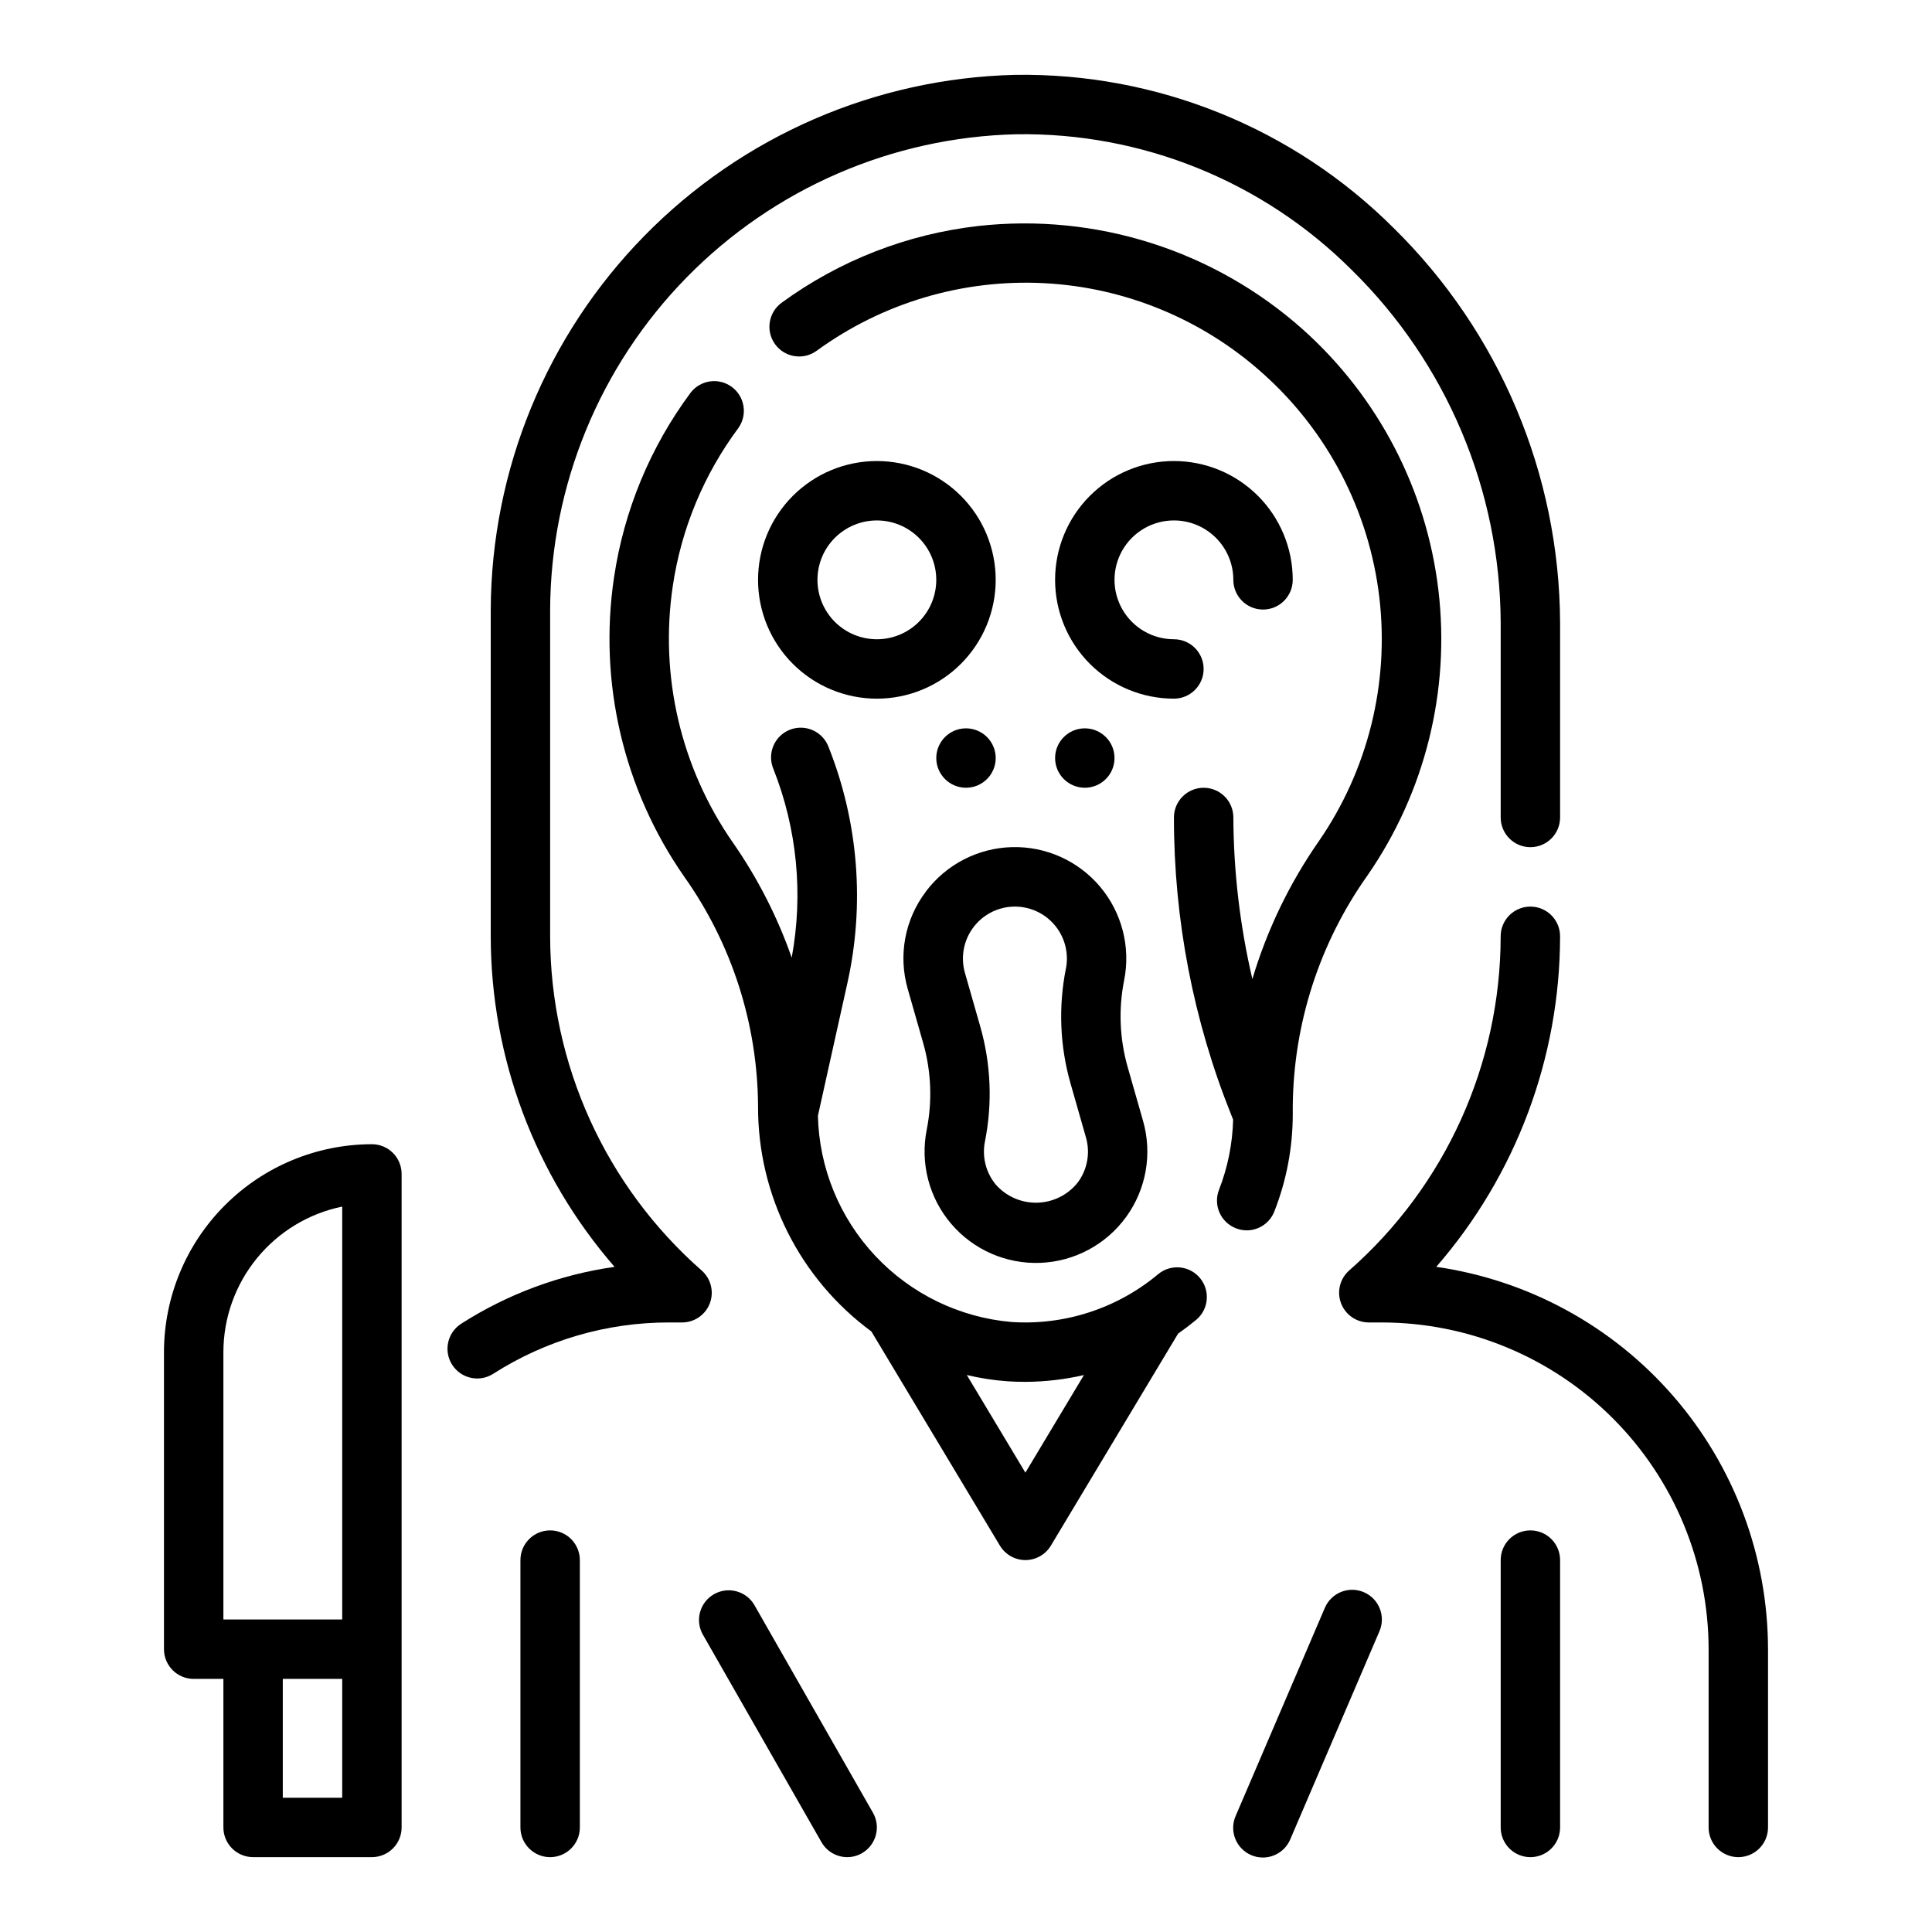 <?xml version="1.0" encoding="UTF-8"?>
<!-- Uploaded to: ICON Repo, www.svgrepo.com, Generator: ICON Repo Mixer Tools -->
<svg fill="#000000" width="800px" height="800px" version="1.1" viewBox="144 144 512 512" xmlns="http://www.w3.org/2000/svg">
 <g>
  <path d="m332.12 489.37c1.145-3.055 0.289-6.5-2.156-8.66-25.496-22.387-40.129-54.656-40.172-88.586v-86.59c0.152-32.945 13.141-64.531 36.211-88.051s54.398-37.117 87.332-37.902c33.305-0.516 65.398 12.48 88.957 36.031 25.07 24.637 39.258 58.273 39.406 93.426v51.598c0 4.348 3.523 7.875 7.871 7.875s7.871-3.527 7.871-7.875v-51.598c-0.168-39.375-16.062-77.047-44.145-104.64-26.57-26.5-62.727-41.129-100.25-40.559-37.055 0.883-72.301 16.18-98.258 42.641-25.953 26.457-40.57 61.996-40.738 99.059v86.59c0.035 32.199 11.688 63.305 32.816 87.602-14.473 2.051-28.336 7.191-40.648 15.074-3.664 2.348-4.731 7.219-2.387 10.879 2.344 3.664 7.215 4.731 10.879 2.387 13.902-8.898 30.066-13.621 46.57-13.605h3.473c3.277 0.004 6.211-2.027 7.367-5.09z"/>
  <path d="m524.62 479.73c21.129-24.297 32.785-55.402 32.816-87.602 0-4.348-3.523-7.871-7.871-7.871s-7.871 3.523-7.871 7.871c-0.043 33.918-14.668 66.176-40.148 88.562-2.453 2.164-3.312 5.617-2.16 8.676 1.152 3.062 4.078 5.09 7.348 5.098h3.473c22.957 0.027 44.965 9.16 61.199 25.395s25.367 38.242 25.395 61.199v47.234c0 4.348 3.523 7.871 7.871 7.871s7.871-3.523 7.871-7.871v-47.234c-0.031-24.637-8.934-48.438-25.082-67.047-16.145-18.605-38.453-30.777-62.84-34.281z"/>
  <path d="m450.91 481.68c-10.84 9.062-24.758 13.598-38.855 12.664-13.777-1.199-26.629-7.438-36.094-17.52s-14.879-23.301-15.207-37.129l7.801-35.109v0.004c4.664-20.891 2.938-42.699-4.961-62.594-0.73-1.988-2.234-3.602-4.172-4.469-1.938-0.863-4.141-0.914-6.113-0.133s-3.547 2.324-4.363 4.281c-0.82 1.957-0.812 4.164 0.016 6.117 6.281 15.875 7.961 33.203 4.848 49.992-3.797-10.844-9.051-21.117-15.625-30.543-13.77-19.812-19.449-44.141-15.879-68.004 2.258-15.152 8.223-29.512 17.367-41.801 2.484-3.496 1.715-8.34-1.73-10.891-3.445-2.555-8.305-1.875-10.922 1.523-10.688 14.387-17.656 31.188-20.293 48.914-4.156 27.824 2.481 56.18 18.547 79.273 12.648 17.812 19.5 39.094 19.617 60.945-0.078 23.539 11.082 45.703 30.039 59.66l34.062 56.758c1.422 2.367 3.984 3.816 6.746 3.816 2.762 0 5.324-1.449 6.746-3.816l33.723-56.199c1.629-1.148 3.227-2.363 4.777-3.637h0.004c3.344-2.781 3.797-7.746 1.016-11.09-2.785-3.344-7.75-3.801-11.094-1.016zm-35.172 52.586-15.523-25.871c3.559 0.848 7.176 1.406 10.824 1.664 1.574 0.102 3.086 0.148 4.629 0.148 5.246-0.02 10.473-0.625 15.586-1.805z"/>
  <path d="m474.38 470.06c3.246 0 6.16-1.996 7.336-5.019 3.215-8.18 4.871-16.891 4.879-25.68v-2.148c0.184-21.949 7.094-43.316 19.801-61.215 15.27-22.066 21.953-48.949 18.797-75.598-3.16-26.648-15.941-51.227-35.945-69.113-23.484-20.922-54.754-30.883-86.016-27.395-18.832 2.144-36.777 9.152-52.082 20.332-3.519 2.559-4.301 7.484-1.742 11.004 2.555 3.519 7.481 4.297 11 1.742 17.43-12.699 38.691-19.027 60.23-17.93 21.535 1.102 42.043 9.566 58.086 23.977 17.141 15.324 28.098 36.387 30.805 59.223 2.711 22.832-3.012 45.871-16.094 64.785-7.746 11.137-13.668 23.438-17.543 36.438-3.281-14.039-4.973-28.402-5.039-42.824 0-4.348-3.523-7.871-7.871-7.871-4.348 0-7.875 3.523-7.875 7.871-0.02 27.008 5.133 53.766 15.188 78.832l0.496 1.242c-0.16 6.371-1.426 12.668-3.742 18.602-1.574 4.051 0.426 8.609 4.473 10.188 0.91 0.359 1.879 0.551 2.859 0.559z"/>
  <path d="m376.38 266.18c-8.352 0-16.359 3.316-22.266 9.223-5.906 5.902-9.223 13.914-9.223 22.266 0 8.348 3.316 16.359 9.223 22.262 5.906 5.906 13.914 9.223 22.266 9.223 8.352 0 16.359-3.316 22.266-9.223 5.906-5.902 9.223-13.914 9.223-22.262 0-8.352-3.316-16.363-9.223-22.266-5.906-5.906-13.914-9.223-22.266-9.223zm0 47.23c-4.176 0-8.18-1.66-11.133-4.609-2.953-2.953-4.613-6.961-4.613-11.133 0-4.176 1.66-8.184 4.613-11.133 2.953-2.953 6.957-4.613 11.133-4.613 4.176 0 8.18 1.66 11.133 4.613 2.953 2.949 4.609 6.957 4.609 11.133 0 4.172-1.656 8.18-4.609 11.133-2.953 2.949-6.957 4.609-11.133 4.609z"/>
  <path d="m455.1 281.92c4.176 0 8.18 1.66 11.133 4.613 2.953 2.949 4.613 6.957 4.613 11.133 0 4.348 3.523 7.871 7.871 7.871s7.871-3.523 7.871-7.871c0-8.352-3.316-16.363-9.223-22.266-5.902-5.906-13.914-9.223-22.266-9.223-8.352 0-16.359 3.316-22.266 9.223-5.902 5.902-9.223 13.914-9.223 22.266 0 8.348 3.32 16.359 9.223 22.262 5.906 5.906 13.914 9.223 22.266 9.223 4.348 0 7.875-3.523 7.875-7.871s-3.527-7.871-7.875-7.871c-5.625 0-10.82-3-13.633-7.871s-2.812-10.875 0-15.746c2.812-4.871 8.008-7.871 13.633-7.871z"/>
  <path d="m389.39 380.25c-5.613 7.379-7.398 16.98-4.816 25.887l4.086 14.305v-0.004c2.125 7.477 2.445 15.348 0.926 22.973-1.766 8.875 0.637 18.074 6.523 24.953 5.887 6.879 14.602 10.676 23.645 10.305 9.047-0.375 17.418-4.875 22.719-12.215 5.301-7.34 6.938-16.703 4.445-25.406l-4.082-14.289c-2.129-7.473-2.449-15.348-0.93-22.969 1.758-8.809-0.59-17.938-6.379-24.809-5.785-6.867-14.387-10.727-23.367-10.484s-17.359 4.562-22.77 11.73zm37.078 20.469c-2.008 10.082-1.59 20.5 1.227 30.387l4.086 14.305c1.203 4.152 0.371 8.633-2.25 12.074-2.629 3.242-6.551 5.16-10.723 5.242-4.176 0.086-8.172-1.676-10.926-4.809-2.625-3.188-3.676-7.387-2.859-11.43 2.012-10.086 1.59-20.5-1.227-30.387l-4.086-14.305c-1.152-4.059-0.379-8.426 2.098-11.844 2.477-3.418 6.383-5.512 10.602-5.684 4.215-0.168 8.281 1.605 11.023 4.812 2.742 3.207 3.863 7.496 3.043 11.637z"/>
  <path d="m549.57 549.57c-4.348 0-7.871 3.523-7.871 7.871v70.852c0 4.348 3.523 7.871 7.871 7.871s7.871-3.523 7.871-7.871v-70.852c0-2.086-0.828-4.09-2.305-5.566-1.477-1.477-3.477-2.305-5.566-2.305z"/>
  <path d="m289.79 549.57c-4.348 0-7.871 3.523-7.871 7.871v70.852c0 4.348 3.523 7.871 7.871 7.871 4.348 0 7.875-3.523 7.875-7.871v-70.852c0-2.086-0.832-4.09-2.309-5.566-1.477-1.477-3.477-2.305-5.566-2.305z"/>
  <path d="m407.87 344.89c0 4.348-3.523 7.871-7.871 7.871s-7.875-3.523-7.875-7.871c0-4.348 3.527-7.871 7.875-7.871s7.871 3.523 7.871 7.871"/>
  <path d="m439.36 344.89c0 4.348-3.523 7.871-7.871 7.871-4.348 0-7.875-3.523-7.875-7.871 0-4.348 3.527-7.871 7.875-7.871 4.348 0 7.871 3.523 7.871 7.871"/>
  <path d="m242.56 447.23c-14.609 0.016-28.617 5.828-38.945 16.16-10.332 10.328-16.145 24.336-16.16 38.945v78.719c0 2.09 0.832 4.09 2.305 5.566 1.477 1.477 3.481 2.305 5.566 2.305h7.875v39.363c0 2.086 0.828 4.09 2.305 5.566 1.477 1.473 3.477 2.305 5.566 2.305h31.488c2.086 0 4.09-0.832 5.566-2.305 1.477-1.477 2.305-3.481 2.305-5.566v-173.19c0-2.086-0.828-4.09-2.305-5.566-1.477-1.477-3.481-2.305-5.566-2.305zm-39.359 55.105c0.008-9.07 3.144-17.863 8.883-24.887 5.734-7.027 13.719-11.863 22.605-13.688v109.42h-31.488zm15.742 118.08v-31.488h15.742v31.488z"/>
  <path d="m343.86 569.25c-2.207-3.66-6.934-4.887-10.645-2.769-3.715 2.121-5.055 6.82-3.023 10.578l31.488 55.105c1.395 2.465 4.004 3.992 6.836 4 1.367 0 2.711-0.355 3.894-1.039 3.773-2.156 5.086-6.965 2.93-10.738z"/>
  <path d="m505.44 565.95c-3.996-1.715-8.625 0.137-10.336 4.133l-23.617 55.105c-0.859 1.922-0.91 4.109-0.141 6.074 0.77 1.961 2.293 3.535 4.231 4.363 1.934 0.832 4.125 0.852 6.074 0.055 1.953-0.797 3.504-2.344 4.305-4.289l23.617-55.105c1.711-3.996-0.141-8.625-4.133-10.336z"/>
 </g>
</svg>